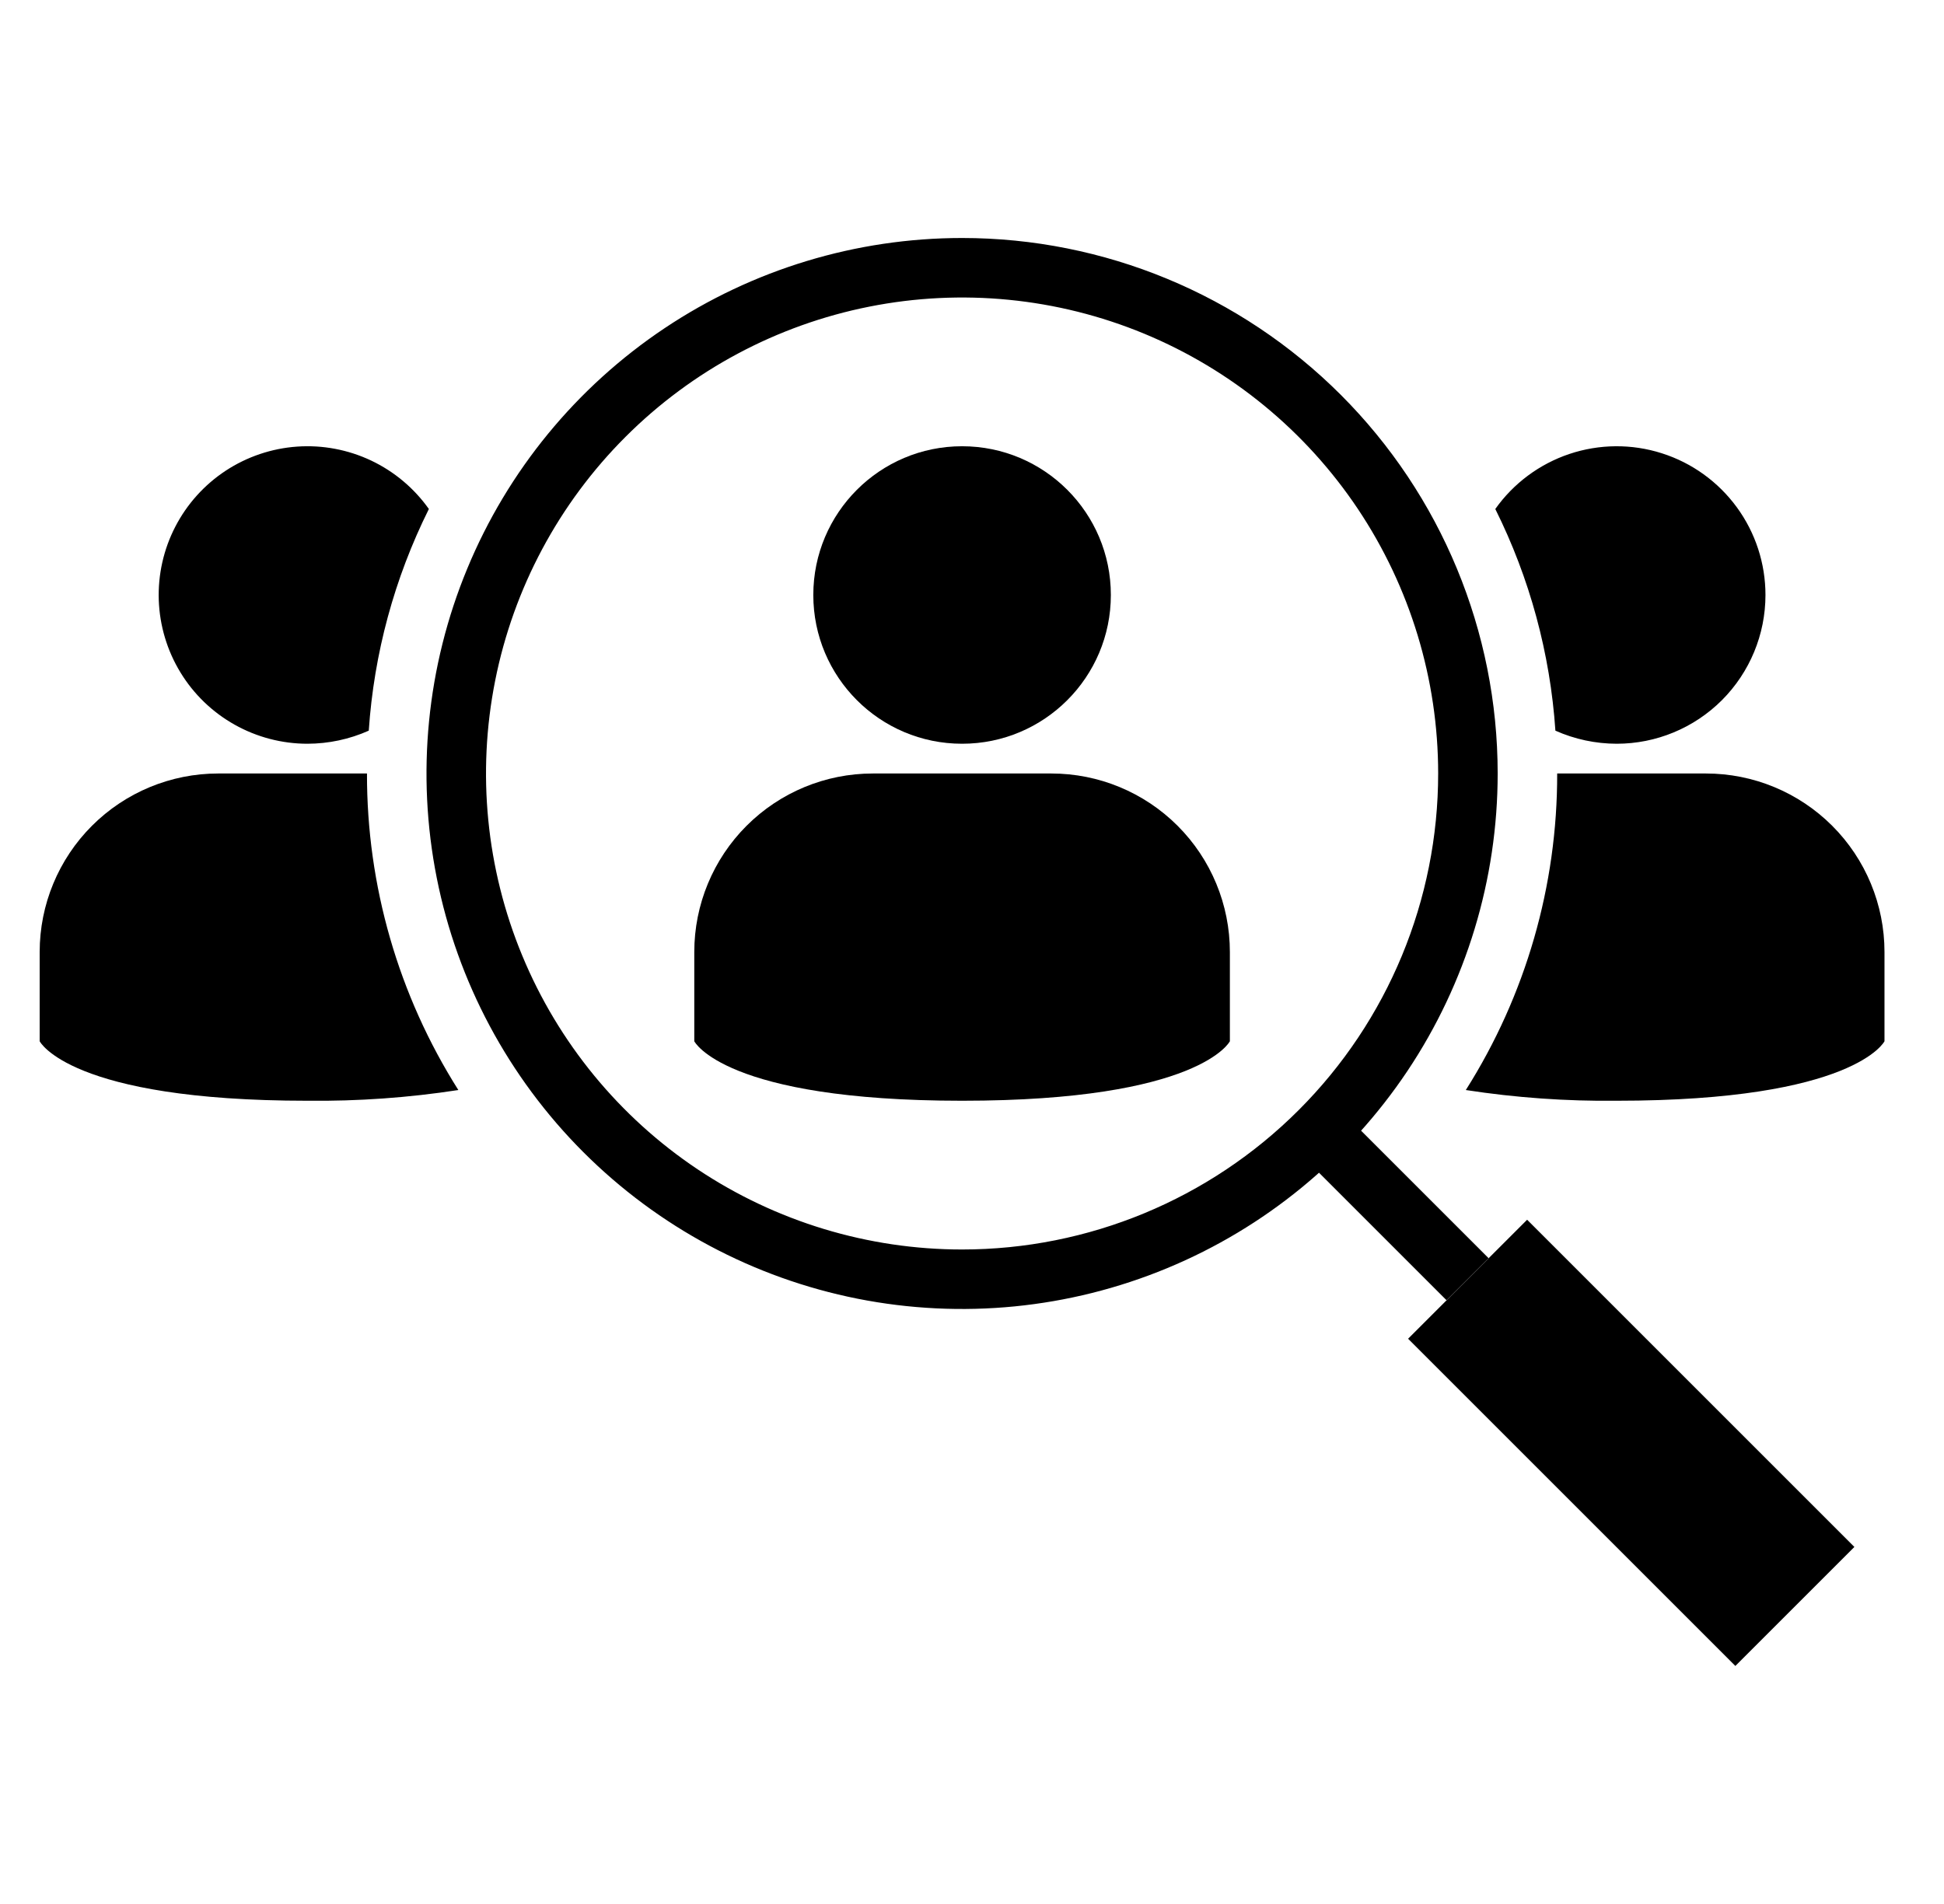 <svg width="49" height="48" viewBox="0 0 49 48" fill="none" xmlns="http://www.w3.org/2000/svg">
<path d="M31 26.25V24C31 22.806 30.526 21.662 29.682 20.818C28.838 19.974 27.694 19.5 26.5 19.5H22C20.806 19.5 19.662 19.974 18.818 20.818C17.974 21.662 17.5 22.806 17.5 24V26.25C17.5 26.25 18.25 27.75 24.25 27.75C30.25 27.75 31 26.25 31 26.25Z" fill="black"/>
<path d="M24.25 18.75C26.321 18.75 28 17.071 28 15C28 12.929 26.321 11.25 24.25 11.25C22.179 11.25 20.5 12.929 20.5 15C20.5 17.071 22.179 18.75 24.25 18.75Z" fill="black"/>
<path d="M47.5 24V26.25C47.5 26.25 46.75 27.75 40.75 27.75C39.477 27.764 38.206 27.674 36.947 27.48C38.458 25.093 39.256 22.325 39.25 19.5H43C44.194 19.5 45.338 19.974 46.182 20.818C47.026 21.662 47.5 22.806 47.5 24ZM44.5 15C44.5 15.995 44.105 16.948 43.402 17.652C42.698 18.355 41.745 18.75 40.75 18.75C40.218 18.749 39.691 18.637 39.205 18.42C39.074 16.476 38.559 14.577 37.69 12.832C38.15 12.183 38.805 11.697 39.559 11.444C40.314 11.192 41.129 11.185 41.887 11.427C42.646 11.668 43.307 12.145 43.777 12.787C44.247 13.429 44.5 14.204 44.5 15ZM11.553 27.48C10.294 27.674 9.023 27.764 7.75 27.75C1.75 27.75 1 26.25 1 26.25V24C1 22.806 1.474 21.662 2.318 20.818C3.162 19.974 4.307 19.5 5.5 19.5H9.25C9.244 22.325 10.042 25.093 11.553 27.48ZM10.81 12.832C9.941 14.577 9.426 16.476 9.295 18.42C8.809 18.637 8.282 18.749 7.75 18.75C7.106 18.75 6.474 18.584 5.913 18.269C5.352 17.954 4.881 17.5 4.547 16.95C4.212 16.4 4.025 15.774 4.002 15.13C3.98 14.487 4.123 13.849 4.419 13.277C4.714 12.706 5.152 12.22 5.69 11.866C6.228 11.513 6.847 11.304 7.489 11.259C8.131 11.214 8.774 11.336 9.356 11.611C9.937 11.887 10.438 12.307 10.81 12.832Z" fill="black"/>
<path d="M24.25 6C21.58 6 18.97 6.792 16.75 8.275C14.53 9.759 12.799 11.867 11.778 14.334C10.756 16.801 10.489 19.515 11.009 22.134C11.53 24.753 12.816 27.158 14.704 29.046C16.592 30.934 18.997 32.22 21.616 32.741C24.235 33.261 26.949 32.994 29.416 31.972C31.883 30.951 33.991 29.22 35.475 27C36.958 24.78 37.75 22.17 37.75 19.5C37.75 15.92 36.328 12.486 33.796 9.954C31.264 7.422 27.83 6 24.25 6ZM24.25 31.5C21.877 31.5 19.557 30.796 17.583 29.478C15.61 28.159 14.072 26.285 13.164 24.092C12.255 21.899 12.018 19.487 12.481 17.159C12.944 14.831 14.086 12.693 15.765 11.015C17.443 9.336 19.581 8.194 21.909 7.731C24.237 7.268 26.649 7.505 28.842 8.413C31.035 9.322 32.909 10.86 34.228 12.833C35.546 14.806 36.25 17.127 36.25 19.5C36.25 22.683 34.986 25.735 32.735 27.985C30.485 30.236 27.433 31.5 24.25 31.5Z" fill="black"/>
<path d="M32.711 29.029L33.771 27.969L37.521 31.719L36.46 32.779L32.711 29.029Z" fill="black"/>
<path d="M35.492 33.75L38.492 30.75L46.741 38.999L43.741 41.999L35.492 33.75Z" fill="black"/>
</svg>
